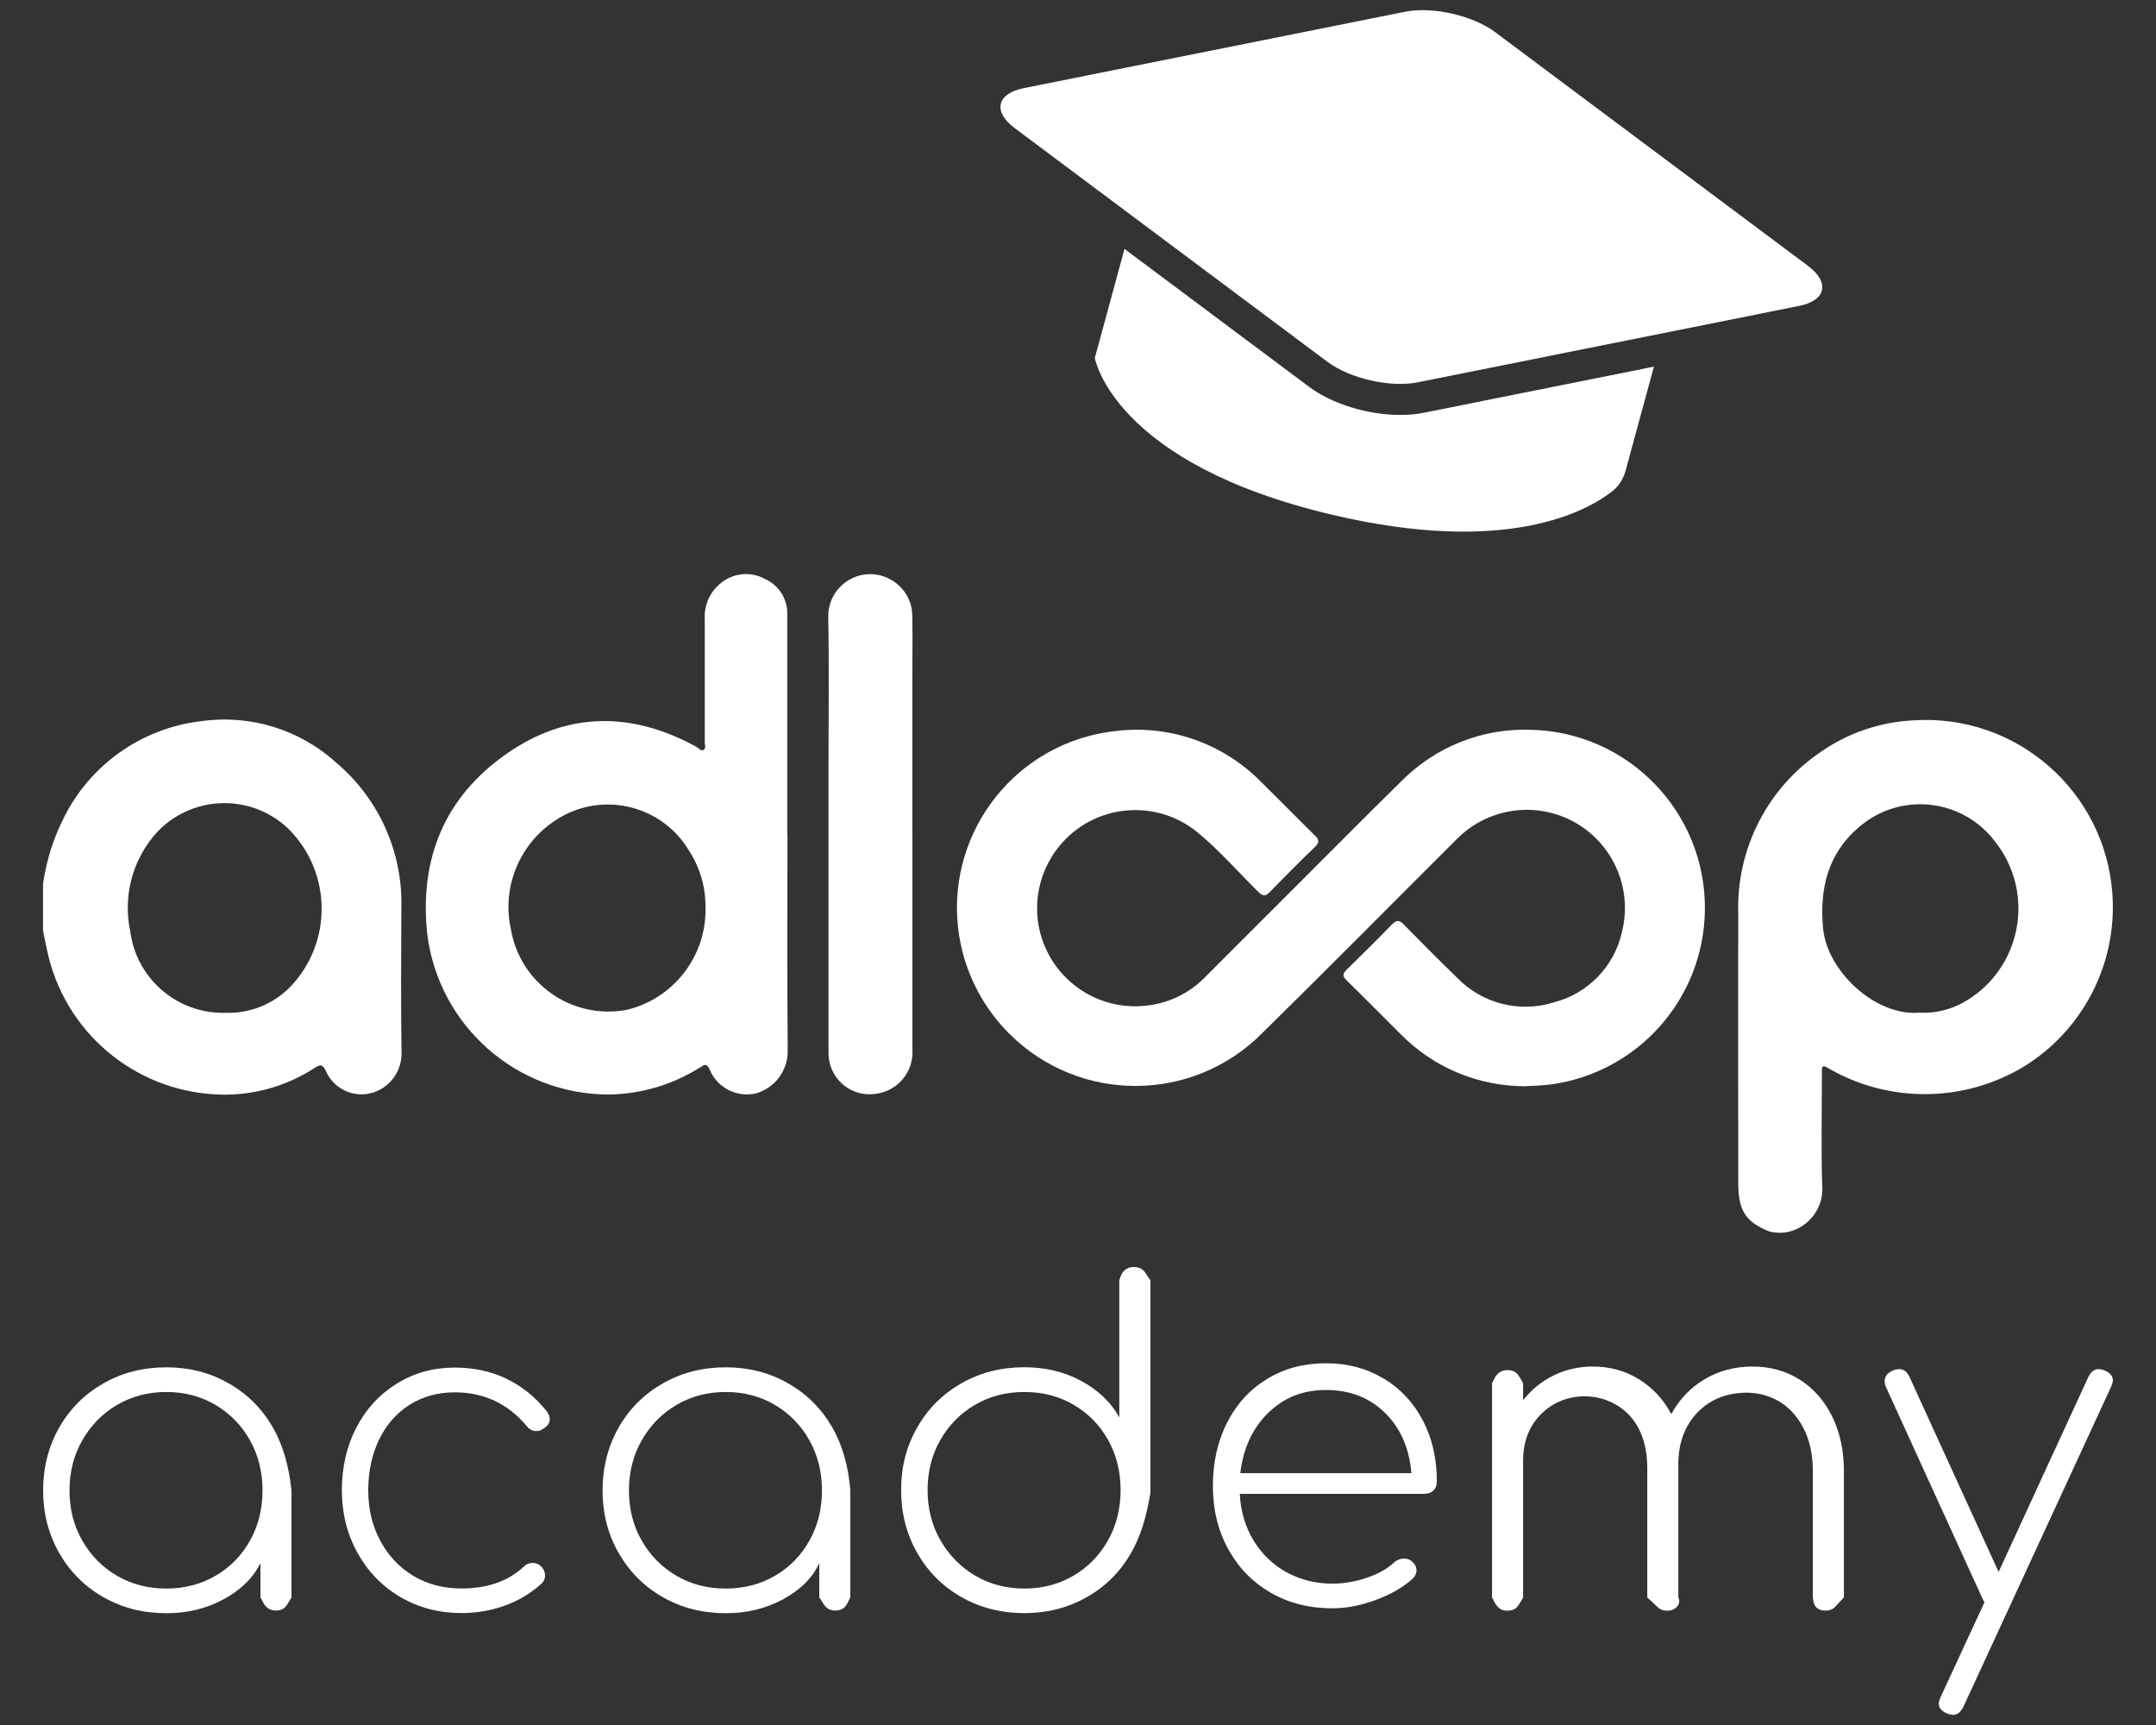 <?xml version="1.0" encoding="UTF-8"?><svg id="a" xmlns="http://www.w3.org/2000/svg" width="250" height="200" viewBox="0 0 250 200"><rect x="0" y="0" width="250" height="200" fill="#333333" stroke="none"/><defs><style>.g{fill:#fff;}</style></defs><path class="g" d="M153.96,41.97c2.58,1.93,7.26,2.99,10.41,2.36l44.24-8.86c3.14-.63,3.61-2.72,1.03-4.65L173.36,3.72c-2.58-1.93-7.26-2.99-10.41-2.36l-44.24,8.86c-3.15,.63-3.61,2.73-1.03,4.65l36.27,27.1Z"/><path id="b" class="g" d="M205.18,142.78c-2.72-1.07-3.62-2.39-3.62-5.58,0-10.44-.03-20.88,0-31.31-.23-7.47,3.39-14.54,9.58-18.72,3.16-2.2,6.88-3.46,10.73-3.65,11.96-.79,22.3,8.27,23.08,20.24,.53,8.06-3.46,15.74-10.35,19.95-6.97,4.16-15.66,4.2-22.67,.1-.73-.46-.67,.06-.67,.5,0,4.34-.1,8.69,.03,13.02,.26,2.54-1.4,4.89-3.89,5.49-.74,.16-1.5,.14-2.24-.04Zm17.44-25.37c1.78,.09,3.54-.34,5.09-1.21,6-3.39,8.11-11.01,4.72-17.01-.34-.59-.72-1.16-1.15-1.69-3.65-4.76-10.46-5.66-15.22-2.01-.18,.14-.35,.28-.52,.42-3.58,3.06-4.56,7.09-4.15,11.68,.45,5.01,6.09,10.28,11.23,9.82h0Z"/><path id="c" class="g" d="M5,102.4c.37-2.54,1.13-5,2.26-7.3,3.02-6.32,9.07-10.66,16.03-11.48,5.68-.82,11.44,.94,15.69,4.8,4.97,4.19,7.75,10.42,7.56,16.91-.03,5.58-.06,11.16,.02,16.74,.04,2.17-1.4,4.09-3.49,4.66-2.16,.57-4.41-.52-5.29-2.57-.37-.8-.67-.75-1.3-.34-3.38,2.2-7.38,3.28-11.41,3.07-9.57-.46-17.63-7.32-19.61-16.7-.17-.76-.31-1.52-.47-2.28v-5.52Zm21.02,15.02c2.9,.14,5.73-.99,7.73-3.1,4.79-5.1,4.72-13.07-.16-18.08-4.2-4.18-10.99-4.16-15.17,.03-.23,.24-.46,.48-.67,.74-2.49,3.06-3.47,7.08-2.65,10.95,.7,5.48,5.4,9.56,10.93,9.47h0Z"/><path id="d" class="g" d="M176.98,125.94c-5.48,.04-10.75-2.14-14.59-6.06-2.08-2.07-4.14-4.16-6.24-6.21-.5-.48-.47-.78,.01-1.25,1.77-1.73,3.53-3.47,5.26-5.25,.5-.51,.84-.51,1.34,0,2.04,2.08,4.08,4.15,6.17,6.16,2.89,3.01,7.24,4.14,11.23,2.89,3.96-1.01,7.02-4.16,7.91-8.15,1.54-6.1-2.15-12.29-8.24-13.83-3.91-.99-8.04,.16-10.88,3.02-7.55,7.52-15.03,15.1-22.63,22.56-8.07,8.1-21.18,8.12-29.28,.04-2.84-2.83-4.8-6.43-5.63-10.35-2.35-11.14,4.78-22.08,15.92-24.43,.58-.12,1.17-.22,1.77-.29,6.34-.86,12.71,1.34,17.18,5.92,2.08,2.04,4.11,4.12,6.18,6.15,.5,.48,.55,.81,.03,1.32-1.78,1.72-3.53,3.47-5.26,5.25-.51,.52-.82,.48-1.32-.02-2.33-2.31-4.5-4.79-7.03-6.89-4.86-4-12.04-3.3-16.03,1.56-1.36,1.65-2.23,3.66-2.5,5.78-.8,6.23,3.61,11.92,9.84,12.72,.74,.09,1.49,.12,2.23,.06,2.79-.17,5.42-1.38,7.36-3.39,3.35-3.37,6.72-6.72,10.08-10.08,4.2-4.19,8.36-8.41,12.6-12.56,3.92-3.98,9.31-6.16,14.9-6,11.41,.18,20.51,9.57,20.33,20.98-.16,10.2-7.74,18.75-17.84,20.14-.95,.11-1.9,.17-2.85,.19Z"/><path id="e" class="g" d="M91.31,96.75c0,8.37-.05,16.74,.03,25.11,.01,2.28-1.49,4.28-3.68,4.91-2.26,.52-4.55-.69-5.41-2.84-.32-.69-.6-.47-1.03-.2-3.21,2.04-6.92,3.14-10.72,3.17-10.67-.05-19.64-8.02-20.96-18.61-.93-8.75,2.03-15.9,9.22-20.91,7.02-4.89,14.51-4.91,22.01-.78,.26,.15,.52,.52,.82,.35s.13-.58,.13-.88c0-4.77,0-9.55,0-14.32-.09-1.61,.62-3.17,1.89-4.16,1.43-1.17,3.42-1.36,5.04-.49,1.67,.72,2.72,2.4,2.64,4.22,0,8.48,0,16.97,0,25.45Zm-9.51,8.64c.07-2.37-.58-4.7-1.86-6.69-3.07-5.23-9.79-6.98-15.02-3.91-.31,.18-.6,.37-.89,.58-3.95,2.8-5.84,7.69-4.78,12.42,1.09,6.24,7.03,10.41,13.27,9.32,.07-.01,.14-.03,.22-.04,5.36-1.32,9.12-6.15,9.07-11.68h0Z"/><path id="f" class="g" d="M105.8,96.74c0,8.31,0,16.62,0,24.93,.18,2.6-1.74,4.88-4.33,5.16-2.59,.36-4.98-1.45-5.35-4.04-.03-.21-.04-.43-.05-.65,0-11.21,0-22.43,0-33.64,0-5.64,.08-11.27-.03-16.91-.08-2.67,2-4.9,4.65-5.02,2.36-.11,4.54,1.57,5,3.89,.07,.36,.1,.72,.1,1.08,.04,2.47,0,4.95,0,7.42,0,5.92,0,11.85,0,17.77Z"/><g><path class="g" d="M26.52,160.39c2.18,1.24,3.88,2.95,5.13,5.13,1.24,2.18,1.86,4.61,2.15,7.29v12.39c-.29,.44-.43,.81-.7,1.1-.27,.29-.65,.43-1.12,.43-.44,0-.81-.14-1.1-.43-.29-.29-.43-.65-.68-1.1v-3.98c-.87,1.8-2.41,3.22-4.37,4.26-1.96,1.04-4.14,1.56-6.55,1.56-2.69,0-5.12-.62-7.29-1.86-2.18-1.24-3.88-2.95-5.13-5.13-1.24-2.18-1.86-4.59-1.86-7.24s.62-5.12,1.86-7.29c1.24-2.18,2.95-3.88,5.13-5.13,2.18-1.24,4.61-1.86,7.29-1.86s5.07,.62,7.24,1.86Zm-1.53,22.31c1.7-.99,3.03-2.35,4-4.08,.97-1.73,1.45-3.67,1.45-5.81s-.48-4.08-1.45-5.81c-.97-1.73-2.3-3.1-4-4.11-1.7-1-3.6-1.5-5.71-1.5s-4.01,.5-5.71,1.5c-1.7,1-3.04,2.37-4.03,4.11-.99,1.73-1.48,3.67-1.48,5.81s.49,4.08,1.48,5.81c.99,1.73,2.33,3.09,4.03,4.08,1.7,.99,3.6,1.48,5.71,1.48s4.01-.49,5.71-1.48Z"/><path class="g" d="M58.7,159.85c1.8,.85,3.37,2.11,4.69,3.77,.24,.34,.36,.63,.36,.87,0,.48-.24,.85-.71,1.12-.24,.2-.51,.31-.82,.31-.48,0-.87-.2-1.17-.61-2.18-2.58-4.95-3.88-8.31-3.88-1.97,0-3.72,.48-5.25,1.45s-2.71,2.32-3.54,4.05c-.83,1.73-1.25,3.69-1.25,5.87s.46,4.08,1.38,5.81c.92,1.73,2.19,3.09,3.82,4.08,1.63,.99,3.5,1.48,5.61,1.48,2.99,0,5.39-.83,7.19-2.5,.31-.31,.66-.46,1.07-.46,.37,0,.68,.12,.92,.36,.34,.31,.51,.68,.51,1.12,0,.37-.14,.68-.41,.92-1.19,1.09-2.58,1.93-4.18,2.52-1.6,.59-3.3,.89-5.1,.89-2.62,0-4.98-.62-7.09-1.86-2.11-1.24-3.77-2.95-4.97-5.13-1.21-2.18-1.81-4.59-1.81-7.24s.56-5.11,1.68-7.27c1.12-2.16,2.69-3.86,4.69-5.1,2.01-1.24,4.25-1.86,6.73-1.86,2.18,0,4.16,.43,5.97,1.28Z"/><path class="g" d="M91.39,160.39c2.18,1.24,3.88,2.95,5.13,5.13,1.24,2.18,1.86,4.61,2.08,7.29v12.39c-.22,.44-.36,.81-.63,1.1-.27,.29-.65,.43-1.12,.43-.44,0-.81-.14-1.1-.43-.29-.29-.43-.65-.75-1.1v-3.98c-.8,1.8-2.34,3.22-4.3,4.26-1.96,1.04-4.14,1.56-6.55,1.56-2.69,0-5.12-.62-7.29-1.86-2.18-1.24-3.88-2.95-5.13-5.13-1.24-2.18-1.86-4.59-1.86-7.24s.62-5.12,1.86-7.29c1.24-2.18,2.95-3.88,5.13-5.13,2.18-1.24,4.61-1.86,7.29-1.86s5.07,.62,7.24,1.86Zm-1.53,22.31c1.7-.99,3.03-2.35,4-4.08,.97-1.73,1.45-3.67,1.45-5.81s-.48-4.08-1.45-5.81c-.97-1.73-2.3-3.1-4-4.11-1.7-1-3.6-1.5-5.71-1.5s-4.01,.5-5.71,1.5c-1.7,1-3.04,2.37-4.03,4.11-.99,1.73-1.48,3.67-1.48,5.81s.49,4.08,1.48,5.81c.99,1.73,2.33,3.09,4.03,4.08,1.7,.99,3.6,1.48,5.71,1.48s4.01-.49,5.71-1.48Z"/><path class="g" d="M132.6,147.31c.27,.27,.41,.65,.8,1.12v24.63c-.43,2.62-1.07,5-2.33,7.14-1.26,2.14-2.97,3.82-5.13,5.02-2.16,1.21-4.55,1.81-7.17,1.81s-5.12-.62-7.29-1.86c-2.18-1.24-3.88-2.95-5.13-5.13-1.24-2.18-1.86-4.61-1.86-7.29s.62-5.07,1.86-7.24c1.24-2.18,2.95-3.88,5.13-5.13,2.18-1.24,4.61-1.86,7.29-1.86,2.41,0,4.6,.52,6.55,1.56,1.95,1.04,3.49,2.46,4.47,4.26v-15.91c.15-.48,.29-.85,.58-1.12,.29-.27,.65-.41,1.1-.41,.48,0,.85,.14,1.12,.41Zm-8.11,35.37c1.7-1,3.03-2.37,4-4.11,.97-1.73,1.45-3.67,1.45-5.81s-.48-4.08-1.45-5.81c-.97-1.73-2.3-3.09-4-4.08-1.7-.99-3.6-1.48-5.71-1.48s-4.01,.49-5.71,1.48c-1.7,.99-3.04,2.35-4.03,4.08-.99,1.73-1.48,3.67-1.48,5.81s.49,4.08,1.48,5.81c.99,1.73,2.33,3.1,4.03,4.11,1.7,1,3.6,1.5,5.71,1.5s4.01-.5,5.71-1.5Z"/><path class="g" d="M160.42,159.81c1.95,1.17,3.48,2.8,4.56,4.87,1.09,2.07,1.63,4.44,1.63,7.09,0,.44-.14,.79-.41,1.05s-.63,.38-1.07,.38h-21.37c.1,2.01,.63,3.8,1.58,5.38,.95,1.58,2.23,2.81,3.82,3.7,1.6,.88,3.38,1.33,5.35,1.33,1.33,0,2.66-.23,4-.69,1.34-.46,2.4-1.06,3.19-1.81,.34-.27,.7-.41,1.07-.41s.68,.1,.92,.31c.37,.31,.56,.66,.56,1.07,0,.34-.15,.66-.46,.97-1.09,.99-2.51,1.8-4.26,2.45-1.75,.65-3.43,.97-5.02,.97-2.69,0-5.07-.6-7.17-1.81-2.09-1.21-3.73-2.89-4.92-5.05-1.19-2.16-1.78-4.6-1.78-7.32s.55-5.21,1.66-7.37c1.1-2.16,2.65-3.84,4.64-5.05,1.99-1.21,4.26-1.81,6.81-1.81s4.7,.59,6.66,1.76Zm-13.36,4c-1.82,1.77-2.9,4.1-3.24,6.99h19.84c-.24-2.89-1.26-5.22-3.06-6.99-1.8-1.77-4.08-2.65-6.83-2.65s-4.89,.89-6.71,2.65Z"/><path class="g" d="M208.71,159.97c1.61,1.03,2.86,2.46,3.76,4.3,.89,1.84,1.34,3.92,1.34,6.25v14.69s-.76,.81-1.03,1.1c-.27,.29-.65,.43-1.12,.43-.44,0-.81-.14-1.1-.43-.29-.29-.35-1.1-.35-1.1v-14.65c0-2.74-.75-4.97-2.24-6.68s-3.65-2.51-5.85-2.4c-2.2,.1-3.99,.9-5.38,2.38-1.49,1.59-2.2,3.71-2.13,6.34v15.02c.22,.44,.08,.81-.19,1.1-.27,.29-.65,.43-1.12,.43-.44,0-.81-.14-1.1-.43-.29-.29-1.19-1.1-1.19-1.1v-15.04c0-1.88-.39-3.5-1.16-4.85-1.62-2.84-5.11-4.07-8.24-3.13-1.11,.34-2.08,.92-2.91,1.75-1.39,1.39-2.09,3.2-2.09,5.42v15.85s-.43,.81-.7,1.1c-.27,.29-.65,.43-1.12,.43-.44,0-.81-.14-1.1-.43-.29-.29-.43-.65-.68-1.1v-24.84c.24-.48,.39-.85,.68-1.12,.29-.27,.65-.41,1.1-.41,.48,0,.85,.14,1.12,.41,.27,.27,.7,1.12,.7,1.12v1.97c.96-1.23,2.14-2.19,3.55-2.88,1.41-.69,2.92-1.03,4.53-1.03,1.99,0,3.77,.49,5.35,1.47,1.58,.98,2.83,2.32,3.76,4.04,.93-1.71,2.21-3.06,3.86-4.04,1.65-.98,3.5-1.47,5.56-1.47s3.89,.51,5.5,1.54Z"/><path class="g" d="M245,160.06c0,.14-.07,.37-.2,.71l-17.14,37.13c-.31,.61-.7,.92-1.17,.92-.2,0-.44-.05-.71-.15-.65-.27-.97-.66-.97-1.17,0-.14,.07-.37,.2-.71l5.1-11.02s-.1-.15-.2-.36l-11.17-24.48c-.14-.27-.2-.54-.2-.82,0-.51,.29-.9,.87-1.17,.27-.14,.54-.2,.82-.2,.51,0,.9,.29,1.17,.87l10.35,22.64,10.4-22.59c.31-.61,.7-.92,1.17-.92,.24,0,.48,.05,.71,.15,.65,.27,.97,.66,.97,1.17Z"/></g><path class="g" d="M165.07,47.86c-.83,.17-1.74,.25-2.7,.25-3.77,0-7.92-1.28-10.57-3.26l-21.41-15.99-3.44,12.65s2.1,12.21,27.6,18.19c20.05,4.71,29.34-.35,32.39-2.73,.76-.59,1.29-1.44,1.55-2.37l3.29-12.09-26.7,5.35Z"/></svg>